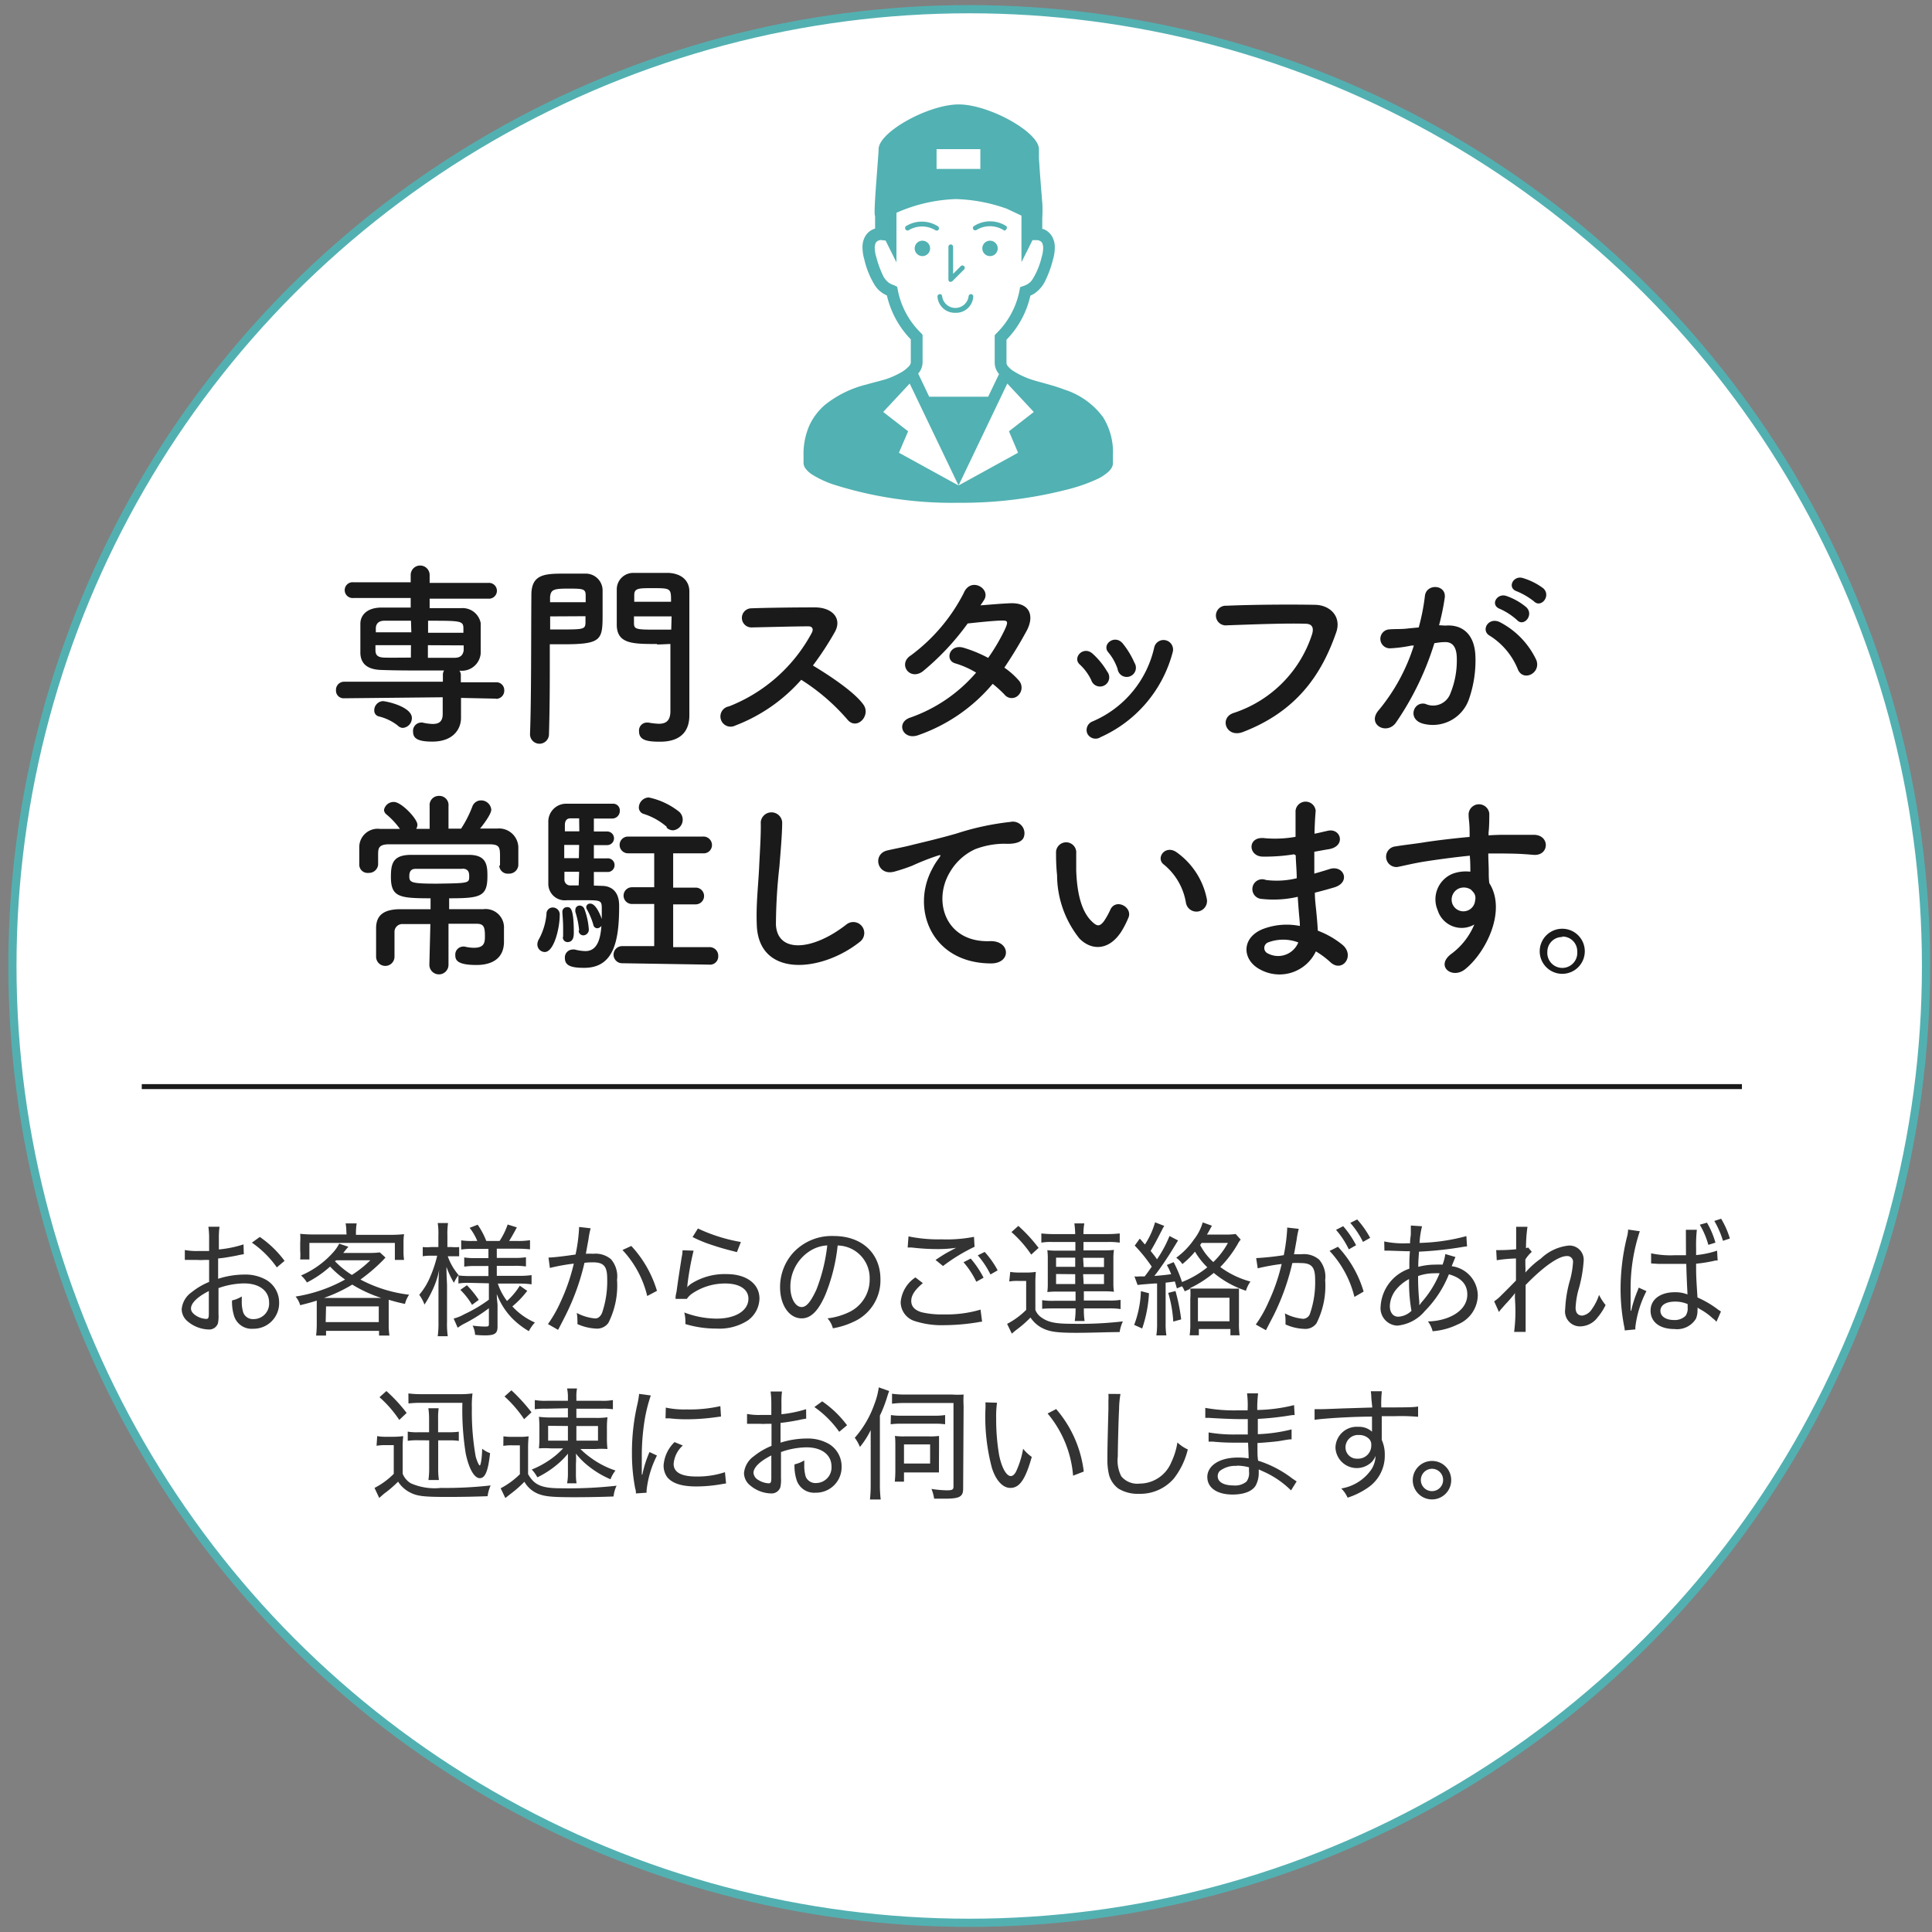 <svg id="レイヤー_1" data-name="レイヤー 1" xmlns="http://www.w3.org/2000/svg" viewBox="0 0 210 210"><rect x="0" y="0" width="210" height="210" fill="#808080" stroke="none"/><defs><style>.cls-1{fill:#fff;stroke:#53b0b1;stroke-width:0.89px;}.cls-2{fill:#1a1a1a;}.cls-3{fill:#333;}.cls-4,.cls-6{fill:none;}.cls-4{stroke:#1a1a1a;stroke-width:0.54px;}.cls-5{fill:#52b1b2;}</style></defs><title>showroom_staff_message</title><circle class="cls-1" cx="105.35" cy="105" r="104"/><path class="cls-2" d="M53.91,75.94l-3.8-.08v.53l0,1.65v0c0,1.11-.75,2.57-3.13,2.57-1.67,0-2.08-.41-2.08-1.07a.9.9,0,0,1,.84-1,.62.62,0,0,1,.19,0,5.08,5.08,0,0,0,1.12.15c.62,0,1.07-.23,1.07-1.07v0l0-1.83-10.74.11h0a.83.83,0,0,1-.86-.88.88.88,0,0,1,.88-.92l10.74,0,0-.73a.85.85,0,0,1,.13-.49c-.67,0-1.35,0-2,0-1.63,0-3.28,0-4.87-.06s-2.18-.77-2.23-1.8c0-.62,0-1.16,0-1.68s0-1,0-1.54c0-.84.6-1.71,2.19-1.76.77,0,2,0,3.28,0V65l-6.22,0a.86.86,0,1,1,0-1.71l6.22,0V62.5a1,1,0,0,1,2.06,0v.86l6.36,0a.86.86,0,1,1,0,1.71l-6.36,0V66.1c1.28,0,2.55,0,3.47,0a2,2,0,0,1,2.08,1.63c0,.47,0,1,0,1.46s0,1.24,0,1.84A2.06,2.06,0,0,1,50,72.9h-.06a.81.81,0,0,1,.15.53l0,.73,3.82,0a.85.85,0,0,1,.9.88.88.88,0,0,1-.88.92ZM43.23,78.86a5.39,5.39,0,0,0-2.1-1,.65.65,0,0,1-.45-.65,1,1,0,0,1,.92-1c.39,0,3.17.6,3.17,1.84a1.07,1.07,0,0,1-1,1.07A.82.82,0,0,1,43.23,78.86Zm1.44-11.39c-1.14,0-2.19,0-2.88,0s-.92.38-.94.79c0,.15,0,.32,0,.47h3.86Zm0,2.66H40.81c0,.17,0,.37,0,.54,0,.62.34.79,1,.81s1.77,0,2.85,0Zm5.7-1.35c0-.15,0-.32,0-.47,0-.84-.3-.84-3.84-.84v1.31Zm-3.86,1.35V71.5c1.07,0,2.08,0,2.89,0,.56,0,.91-.21,1-.81,0-.17,0-.37,0-.54Z"/><path class="cls-2" d="M61.49,62.35c.86,0,1.74,0,2.15,0a1.83,1.83,0,0,1,1.86,1.78c0,.77,0,1.65,0,2.47,0,2.93,0,3.43-4.26,3.43-.56,0-1.1,0-1.48,0v1.91c0,2.21,0,4.85-.09,7.87a1,1,0,0,1-2.06,0v0c.15-3.92.11-10.36.15-15.24C57.8,62.35,59.33,62.35,61.49,62.35Zm2.17,3.11c0-.28,0-.52,0-.75,0-.71-.3-.73-1.87-.73s-1.91.08-2,.9c0,.17,0,.36,0,.58ZM59.8,67v1.42c.3,0,.94,0,1.58,0,2.08,0,2.23-.07,2.26-.73,0-.21,0-.45,0-.71Zm11.62,3c-2.6,0-4.31,0-4.38-2,0-.45,0-1,0-1.48,0-.82,0-1.7,0-2.47a1.79,1.79,0,0,1,1.82-1.78c.41,0,1.33,0,2.21,0,.64,0,1.24,0,1.6,0,1.59.09,2.26,1,2.26,2V66c0,3.3,0,6.38,0,9.11,0,1,0,1.91,0,2.66,0,1.52-.75,2.85-3.19,2.85-1.51,0-2.28-.2-2.28-1.14a.86.86,0,0,1,.84-.94l.17,0a8.3,8.3,0,0,0,1.14.13c.7,0,1.24-.26,1.26-1.31,0-.86,0-1.71,0-2.57,0-1.29,0-2.6,0-3.93V70C72.6,70,72,70.05,71.42,70.05Zm1.52-4.59c0-1.46,0-1.48-2-1.48-1.52,0-2,0-2,.75,0,.21,0,.47,0,.73ZM73,67H68.91c0,.26,0,.5,0,.71,0,.69.22.73,2.36.73.71,0,1.39,0,1.69,0Z"/><path class="cls-2" d="M79.93,78.86a1.11,1.11,0,1,1-.69-2.08,17.42,17.42,0,0,0,9-8c.19-.36.1-.7-.37-.7-1.35,0-4.31.08-6.19.12a1,1,0,0,1,0-2.08c1.56-.06,4.71-.1,6.88-.1,1.93,0,3,1.22,2.18,2.68a33.46,33.46,0,0,1-2.38,3.64c1.78,1.07,4.51,2.87,5.49,4.25.86,1.2-.75,2.87-1.76,1.6a22.36,22.36,0,0,0-5-4.3A18.18,18.18,0,0,1,79.93,78.86Z"/><path class="cls-2" d="M99.86,79.89c-1.71.66-2.55-1.35-.92-1.89a16.69,16.69,0,0,0,7.16-4.89,9.82,9.82,0,0,0-2.25-1c-1.2-.32-.64-2.14.86-1.71a14.31,14.31,0,0,1,2.7,1.11,21.15,21.15,0,0,0,1.8-3.06c.41-.88.32-1-.24-1-.86,0-3.06.24-3.79.32A27.62,27.62,0,0,1,100.27,73c-1.44,1-2.7-.87-1.25-1.77a19.46,19.46,0,0,0,5.73-6.76c.75-1.82,3-.49,2.21.75-.11.17-.24.37-.39.58,1.05-.08,2.23-.19,3.26-.23,2.21-.07,2.59,1.47,1.76,3s-1.59,2.76-2.42,4a8.3,8.3,0,0,1,1.54,1.36,1.16,1.16,0,0,1,0,1.62,1,1,0,0,1-1.53-.06,13.06,13.06,0,0,0-1.28-1.16A18.46,18.46,0,0,1,99.86,79.89Z"/><path class="cls-2" d="M118.61,73.91a5.71,5.71,0,0,0-1.22-1.66c-.88-.75.36-2.1,1.37-1.2A8.21,8.21,0,0,1,120.35,73,1,1,0,1,1,118.61,73.91Zm-.43,5.81a1,1,0,0,1,.54-1.29,11.45,11.45,0,0,0,6.75-8.1,1,1,0,1,1,2,.55,14,14,0,0,1-7.83,9.24A1,1,0,0,1,118.18,79.72Zm3.3-7a5.62,5.62,0,0,0-1-1.8c-.77-.86.66-2,1.54-1a9.24,9.24,0,0,1,1.29,2.12A1,1,0,1,1,121.48,72.73Z"/><path class="cls-2" d="M134.11,77.49a13.3,13.3,0,0,0,8.51-8.56c.17-.58.11-1.11-.69-1.13-2.1-.07-5.49.06-8.57.17a1.07,1.07,0,1,1-.05-2.13c2.83-.12,6.84-.15,9.57-.1,1.73,0,3,1.33,2.33,3.08-1.5,4.29-4.11,8.45-10.12,10.75C133.27,80.25,132.48,78,134.11,77.49Z"/><path class="cls-2" d="M157.11,68c1.8-.15,3.17.9,3.26,3.3a12.77,12.77,0,0,1-.73,4.78,4.16,4.16,0,0,1-5,2.57c-1.69-.49-1-2.46.3-2.14a2,2,0,0,0,2.72-1.16,9.44,9.44,0,0,0,.69-3.71c0-1.31-.45-1.93-1.44-1.84-.32,0-.64.06-1,.11a31.63,31.63,0,0,1-4.16,8.61c-1,1.46-3.26.22-1.87-1.35a20.72,20.72,0,0,0,3.8-7l-.26,0a14.7,14.7,0,0,1-2.32.3,1,1,0,1,1-.06-2.06c.67-.06,1.33,0,2.1-.11l1.07-.1a22.89,22.89,0,0,0,.67-3.41c.15-1.4,2.34-1.27,2.16.17a26.27,26.27,0,0,1-.62,3ZM165,72.79a7.73,7.73,0,0,0-3.07-3.69c-1.05-.58-.1-2.18,1.22-1.41A8.9,8.9,0,0,1,167,71.76C167.51,73.18,165.58,74.12,165,72.79Zm-1.95-6.6c-1.12-.41-.35-1.74.66-1.42A6.84,6.84,0,0,1,165.9,66c.88.84-.28,2.19-1,1.4A7.11,7.11,0,0,0,163.05,66.19Zm1.84-1.91c-1.11-.36-.43-1.74.6-1.46a7.08,7.08,0,0,1,2.25,1.12c.9.81-.23,2.2-1,1.43A7.71,7.71,0,0,0,164.89,64.28Z"/><path class="cls-2" d="M54.35,94.08v-1c0-1-.07-1.29-1.12-1.31-1.71,0-4,0-6.13,0-1.78,0-3.49,0-4.8,0-1.16,0-1.18.47-1.2,1V94a1,1,0,0,1-1.05.88.9.9,0,0,1-1-.9c0-.28,0-.62,0-.94s0-.66,0-.94a2,2,0,0,1,2.27-2l2.15,0A8.15,8.15,0,0,0,42,88.52a.67.67,0,0,1-.26-.49,1.07,1.07,0,0,1,1.08-.86c.81,0,2.55,1.83,2.55,2.47a.86.86,0,0,1-.13.45h1.46V87.62a1,1,0,0,1,1-1.11,1,1,0,0,1,1.05,1.11v2.45l1.37,0a12.34,12.34,0,0,0,1.22-2.4,1,1,0,0,1,.92-.67,1.11,1.11,0,0,1,1.14,1c0,.56-1.09,1.91-1.22,2.06.64,0,1.26,0,1.86,0a2.1,2.1,0,0,1,2.3,2c0,.28,0,.65,0,1s0,.71,0,1a1,1,0,0,1-1.07.9.91.91,0,0,1-1-.88Zm-7.57,6.36c-1,0-2.06,0-3,0a.85.85,0,0,0-.9.81c0,.32,0,.69,0,1.09s0,1.12,0,1.65v0a1,1,0,0,1-1,1,1,1,0,0,1-1-1c0-.42,0-1,0-1.5s0-1.13,0-1.6c0-1.46.9-2,2.4-2.06,1.1,0,2.3,0,3.52,0V97.64c-3.39,0-4.31-.13-4.31-2.32,0-1.41.19-2.38,2.14-2.4,1.16,0,2.43,0,3.67,0,.9,0,1.8,0,2.68,0,1.95,0,2,1.2,2,2.31,0,2.23-.75,2.41-4.16,2.41v1.18c1.26,0,2.53,0,3.73,0a2,2,0,0,1,2.23,2.1c0,.47,0,.92,0,1.44,0,1.75-1.2,2.53-3,2.53-2.08,0-2.29-.54-2.29-1.05a.87.87,0,0,1,.81-.95.75.75,0,0,1,.21,0,4.3,4.3,0,0,0,1,.13c1.14,0,1.2-.58,1.2-1.26,0-.95-.1-1.35-.88-1.35-.94,0-2,0-3.08,0l0,4.46a1,1,0,0,1-2.08,0Zm3.47-6c-.79,0-1.63,0-2.51,0s-1.71,0-2.57,0c-.3,0-.68.09-.68.79s.19.82,3,.82C51,96,51,96,51,95.23,51,94.87,50.94,94.42,50.25,94.42Z"/><path class="cls-2" d="M58.41,102.63a1.18,1.18,0,0,1,.2-.6,7.07,7.07,0,0,0,.79-2.66.68.68,0,0,1,.67-.73.76.76,0,0,1,.77.84c0,1.39-.62,4-1.63,4A.82.82,0,0,1,58.41,102.63Zm7-6.34c.37,0,1.89.06,1.89,2.16,0,3.71-.52,6.75-3.8,6.75-1.41,0-2.1-.23-2.1-1.07a.86.86,0,0,1,.84-.92,1.1,1.1,0,0,1,.24,0,5,5,0,0,0,1.15.17c1.38,0,1.65-1.52,1.74-2.74a.63.63,0,0,1-.45.26.45.45,0,0,1-.43-.39,7.63,7.63,0,0,0-.71-1.69.6.6,0,0,1-.06-.24.41.41,0,0,1,.45-.36c.62,0,1.13,1.35,1.24,1.67,0-.45,0-.86,0-1.14,0-.83-.1-.9-1.6-.9l-2.21,0a1.79,1.79,0,0,1-2-1.82c0-.84,0-2.14,0-3.43s0-2.53,0-3.24a1.94,1.94,0,0,1,2-2c.6,0,1.86,0,3,0,.84,0,1.63,0,2.06,0a.72.72,0,0,1,.71.77.82.82,0,0,1-.82.84h-2v1.41H66a.74.74,0,1,1,0,1.48H64.55v1.44H66a.73.73,0,0,1,.8.73.74.74,0,0,1-.8.75H64.55v1.48Zm-4.2,5.55v-.09c0-.28,0-.58,0-.88,0-.68-.06-1.35-.08-1.63v-.08a.5.5,0,0,1,.51-.56c.32,0,.73,0,.73,2.75,0,.32,0,1.05-.69,1.05A.51.51,0,0,1,61.18,101.84Zm1.74-10H61.33v1.44h1.59Zm0-2.89H62c-.32,0-.58.17-.6.68,0,.2,0,.45,0,.73h1.57Zm0,5.81H61.35c0,.3,0,.6,0,.83a.62.62,0,0,0,.67.65h.88Zm0,6.36a9.48,9.48,0,0,0-.41-2,1,1,0,0,1,0-.22.46.46,0,0,1,.47-.47.56.56,0,0,1,.51.37A7.8,7.8,0,0,1,64,101a.62.62,0,0,1-.6.67A.51.51,0,0,1,62.9,101.17Zm4.67,3.58a.93.93,0,1,1,0-1.86l3.49,0V98.26l-2.42,0a.91.91,0,1,1,0-1.82l2.42,0V92.75l-2.85,0a.91.91,0,1,1,0-1.82h8.13a.93.93,0,0,1,1,.92.9.9,0,0,1-1,.9l-3.22,0v3.73l2.45,0a.91.91,0,1,1,0,1.82l-2.45,0v4.65l3.9,0a.94.94,0,0,1,1,1,.89.89,0,0,1-1,.9Zm4.87-14.81A7,7,0,0,0,70,88.48a.73.73,0,0,1-.56-.73,1.12,1.12,0,0,1,1.07-1.07,7.91,7.91,0,0,1,3.33,1.57,1.16,1.16,0,0,1-.67,2A1,1,0,0,1,72.44,89.94Z"/><path class="cls-2" d="M82.26,100.53c-.09-2.25.15-4.07.26-6.35.06-1.39.21-3.49.17-4.82a1.17,1.17,0,0,1,2.33,0c0,1.35-.19,3.39-.3,4.82a58.36,58.36,0,0,0-.38,6.3c.13,3.13,3.94,2.92,7.67,0a1.19,1.19,0,1,1,1.48,1.87C89.31,105.7,82.45,106.32,82.26,100.53Z"/><path class="cls-2" d="M101.33,94.44a7.38,7.38,0,0,1,.69-1.11c.34-.45.23-.43-.17-.3a26.66,26.66,0,0,0-2.7,1.07,19.77,19.77,0,0,1-1.93.64c-1.89.52-2.45-1.95-.73-2.31.45-.11,1.69-.35,2.38-.52,1-.26,2.91-.68,5.1-1.31a29,29,0,0,1,5.85-1.26A1.26,1.26,0,0,1,111.28,91c-.13.36-.6.79-2.1.71a9,9,0,0,0-3.2.6,6.13,6.13,0,0,0-2.74,2.51c-1.89,3.15-.45,7.65,4.35,7.48,2.25-.09,2.38,2.44.11,2.42C101.22,104.69,99,98.75,101.33,94.44Z"/><path class="cls-2" d="M117.32,102a11.09,11.09,0,0,1-2.42-6.86,20.91,20.91,0,0,1-.11-2.38,1.1,1.1,0,1,1,2.19,0c0,.83,0,.87,0,1.86.08,2.25.49,4.37,1.69,5.53.56.54.84.6,1.31,0a8.19,8.19,0,0,0,.71-1.27c.57-1.24,2.35-.34,2,.78a10.07,10.07,0,0,1-.84,1.65C120.43,103.45,118.52,103.25,117.32,102Zm11.6-3.78A6.78,6.78,0,0,0,126.54,94c-1-.7.13-2.29,1.41-1.32a8.16,8.16,0,0,1,3.22,5A1.15,1.15,0,1,1,128.92,98.19Z"/><path class="cls-2" d="M140.65,92.86a19.66,19.66,0,0,1-3.37.25c-1.65,0-1.74-2.27.22-2a12.81,12.81,0,0,0,3.32-.15c0-1.14,0-2.15,0-2.83a1.1,1.1,0,0,1,2.19,0c-.07.78-.11,1.63-.13,2.49.45-.08.94-.21,1.45-.32,1.42-.32,2,1.67.13,2-.58.09-1.11.2-1.6.28,0,.79,0,1.59,0,2.38.51-.15,1.05-.3,1.63-.49,1.58-.52,2.4,1.46.49,2-.75.22-1.44.41-2.06.56,0,.73.09,1.39.15,2s.13,1.35.17,2.13a9.64,9.64,0,0,1,2.66,1.52c1.44,1.18,0,3.13-1.31,1.89a9.44,9.44,0,0,0-1.56-1.16,4.37,4.37,0,0,1-6,2c-2-1-2.17-3.41.17-4.4a7.26,7.26,0,0,1,4.09-.36c0-.45-.06-.9-.1-1.39s-.09-1.12-.13-1.78a11.72,11.72,0,0,1-3.91.23,1.07,1.07,0,1,1,.45-2.06,9.15,9.15,0,0,0,3.35-.19c0-.81-.09-1.65-.11-2.49Zm-2.77,9.56a.65.65,0,0,0-.06,1.22,2.37,2.37,0,0,0,3.3-1.2A4.63,4.63,0,0,0,137.88,102.42Z"/><path class="cls-2" d="M156.27,98.94a3,3,0,0,1,1.71-4,4.22,4.22,0,0,1,1.84-.19c0-.47,0-1.11-.06-1.74-1.8.18-3.58.43-4.69.6-1.55.24-2.56.52-3.2.63A1.09,1.09,0,1,1,151.7,92c.86-.15,2.25-.3,3.15-.45,1.07-.17,3-.41,4.89-.58v-.38c0-1.33-.11-1.42-.11-2.11a1.13,1.13,0,0,1,2.25-.06c0,.49,0,1.48-.08,2.06,0,.11,0,.21,0,.32q.93-.06,1.65-.06c1,0,1.8,0,3.25,0,1.81,0,1.72,2.31,0,2.18-1.52-.13-2-.13-3.36-.15-.49,0-1,0-1.57,0,0,.68.05,1.35.05,2,0,.3,0,.75.06,1.22,1.91,3-.36,7.55-2.64,9.37-1.43,1.13-3.3-.39-1.43-1.72a7.57,7.57,0,0,0,2.44-3.15A2.73,2.73,0,0,1,156.27,98.94Zm3.6-2.25a1.4,1.4,0,0,0-1.37-.08,1.32,1.32,0,0,0-.63,1.63,1.28,1.28,0,0,0,2.47-.37,1,1,0,0,0-.13-.81A3,3,0,0,0,159.87,96.69Z"/><path class="cls-2" d="M169.81,105.85a2.45,2.45,0,1,1,2.45-2.45A2.45,2.45,0,0,1,169.81,105.85Zm0-4a1.6,1.6,0,0,0-1.62,1.6,1.63,1.63,0,1,0,3.25,0A1.6,1.6,0,0,0,169.81,101.8Z"/><path class="cls-3" d="M26.5,136.33a7.42,7.42,0,0,0-.79.15c-.85.16-1.37.25-2,.31V139a9.33,9.33,0,0,1,2.85-.46,4.58,4.58,0,0,1,2.4.59,2.84,2.84,0,0,1,1.38,2.45,2.78,2.78,0,0,1-2.83,2.85,2,2,0,0,1-2.1-1.51,5.16,5.16,0,0,1-.19-1.57,3.37,3.37,0,0,0,1.06-.43c0,.26,0,.37,0,.53a3.83,3.83,0,0,0,.17,1.24,1.12,1.12,0,0,0,1.12.69,1.68,1.68,0,0,0,1.68-1.8c0-1.27-1.06-2.08-2.72-2.08a8.57,8.57,0,0,0-2.78.51v2.83a3.85,3.85,0,0,1-.06,1,1,1,0,0,1-1,.67,3.7,3.7,0,0,1-2.29-.88,1.73,1.73,0,0,1-.65-1.34,2.52,2.52,0,0,1,1.08-1.83,7.61,7.61,0,0,1,1.9-1.12v-2.39l-.53,0a5.56,5.56,0,0,1-.75,0h-.79a2.24,2.24,0,0,0-.31,0,1.43,1.43,0,0,0-.26,0v-1.08a6.86,6.86,0,0,0,1.45.11c.31,0,.31,0,1.19,0V134.7a8.71,8.71,0,0,0-.08-1.36h1.21a8.75,8.75,0,0,0-.07,1.3v1.17a12.51,12.51,0,0,0,2.68-.55Zm-3.8,4c-1.24.63-1.94,1.31-1.94,1.9,0,.29.18.53.54.77a2.27,2.27,0,0,0,1.11.36c.24,0,.29-.11.29-.64Zm7.39-2.57a10.83,10.83,0,0,0-2.71-2.69l.86-.62a11.32,11.32,0,0,1,2.69,2.6Z"/><path class="cls-3" d="M34.43,142.11c0-.3,0-.54,0-.74-.63.2-.93.28-1.8.5a2.64,2.64,0,0,0-.5-.94,16.27,16.27,0,0,0,5.38-1.85,10.17,10.17,0,0,1-1.63-1.41,11.45,11.45,0,0,1-2.52,1.73,3,3,0,0,0-.64-.76,9.87,9.87,0,0,0,3.5-2.52,4.57,4.57,0,0,0,.65-.94l1,.34-.2.22-.36.45h2.78a9,9,0,0,0,1.2-.06l.61.56-.27.29a18.86,18.86,0,0,1-2.45,2.1,15,15,0,0,0,5.29,1.65,3,3,0,0,0-.45,1c-.8-.17-1.07-.25-1.77-.45,0,.24,0,.45,0,.79V144a7.76,7.76,0,0,0,.08,1.17H41.2v-.51H35.44v.51H34.36a11.37,11.37,0,0,0,.07-1.19Zm3.22-8.19a6.28,6.28,0,0,0-.08-.94h1.2a6.35,6.35,0,0,0-.08.94v.3H42.4a13.4,13.4,0,0,0,1.52-.07,6.08,6.08,0,0,0-.06.94V136a6.22,6.22,0,0,0,.06.95h-1V135.1H33.63v1.8h-1a7.06,7.06,0,0,0,0-1v-.85a6.93,6.93,0,0,0,0-.94,12.69,12.69,0,0,0,1.45.07h3.59ZM41,141.08h.44a14.69,14.69,0,0,1-3.15-1.45,16.53,16.53,0,0,1-3.08,1.45H41Zm-5.6,2.63h5.77V142H35.44Zm1-6.63a9.49,9.49,0,0,0,1.85,1.5,12.11,12.11,0,0,0,2-1.59H36.57Z"/><path class="cls-3" d="M51,139.44a6.41,6.41,0,0,0-1.17.07v-.91a4.66,4.66,0,0,0-.49.83,8.85,8.85,0,0,1-.81-1.73c0,1.1.06,1.67.06,2.09v3.87a9.42,9.42,0,0,0,.08,1.58H47.58a11,11,0,0,0,.08-1.58v-3.5c0-.42,0-1.38.08-2.15a9.17,9.17,0,0,1-.8,2.36,10.62,10.62,0,0,1-.8,1.43,4.39,4.39,0,0,0-.57-1.06,7.44,7.44,0,0,0,1.21-2,13.35,13.35,0,0,0,.74-2.25h-.66a5.25,5.25,0,0,0-.91.06v-1a5.23,5.23,0,0,0,.91,0h.79v-1.23a7.39,7.39,0,0,0-.07-1.38H48.7a8.2,8.2,0,0,0-.07,1.38v1.23h.47a4.66,4.66,0,0,0,.81,0v1c-.25,0-.49,0-.83,0h-.41a6.29,6.29,0,0,0,1.22,2.09,9.28,9.28,0,0,0,1.2.06h2v-1.09H51.66a7.23,7.23,0,0,0-1.2.07v-1a7,7,0,0,0,1.16.07h1.47v-1H51.32a6.4,6.4,0,0,0-1.19.07v-1a7.63,7.63,0,0,0,1.2.07h.55a6,6,0,0,0-.83-1.43l.87-.34a8.39,8.39,0,0,1,.94,1.77H54.3a7.79,7.79,0,0,0,.88-1.79l1,.31c-.31.59-.62,1.13-.84,1.48h1a7.71,7.71,0,0,0,1.27-.09v1a10.66,10.66,0,0,0-1.26-.07H54v1h1.91a8.41,8.41,0,0,0,1.26-.07v1a7.87,7.87,0,0,0-1.24-.07H54v1.09h2.49a9.57,9.57,0,0,0,1.29-.08v1a9.63,9.63,0,0,0-1.28-.08H54.11a6.56,6.56,0,0,0,1,1.89,7.63,7.63,0,0,0,1.39-1.66l.81.56A10.15,10.15,0,0,1,55.69,142a7.3,7.3,0,0,0,2.45,1.75,4.64,4.64,0,0,0-.66.94,8.74,8.74,0,0,1-1.87-1.46A7.77,7.77,0,0,1,54,140.66c0,.56.08,1,.08,1.19v2.36c0,.74-.31.94-1.38.94a10.12,10.12,0,0,1-1.06-.06,2.44,2.44,0,0,0-.27-1,11.18,11.18,0,0,0,1.27.1c.42,0,.5,0,.5-.29V142.2a17.94,17.94,0,0,1-2.8,1.74,5.94,5.94,0,0,0-.59.38l-.44-1a4.55,4.55,0,0,0,1.16-.47,15.49,15.49,0,0,0,2.67-1.58v-1.78Zm-.25.26a10.43,10.43,0,0,1,1.29,1.59l-.73.54a8,8,0,0,0-1.27-1.63Z"/><path class="cls-3" d="M59.62,136.69c.48,0,1.82-.16,2.94-.33a18.17,18.17,0,0,0,.38-2.81v-.18l1.26.14a9.06,9.06,0,0,0-.24,1.24c-.07.36-.22,1.21-.28,1.53a7.7,7.7,0,0,1,.81,0,2.58,2.58,0,0,1,1.93.6,2.87,2.87,0,0,1,.65,2.23,9,9,0,0,1-.94,4.68,1.51,1.51,0,0,1-1.37.62,5.54,5.54,0,0,1-2-.49,2.76,2.76,0,0,0,0-.46,4.35,4.35,0,0,0-.07-.75,5.28,5.28,0,0,0,2,.6q.48,0,.75-.6A10.62,10.62,0,0,0,66,139c0-1.36-.37-1.79-1.56-1.79a8,8,0,0,0-.91.05,25.32,25.32,0,0,1-2,5.6c-.19.38-.47.94-.87,1.69l-1.1-.63a13.78,13.78,0,0,0,1.39-2.45,20.86,20.86,0,0,0,1.42-4.12,21.12,21.12,0,0,0-2.6.47Zm9-1.26a12.4,12.4,0,0,1,2.79,4.88l-1.06.56a11.06,11.06,0,0,0-2.69-5Z"/><path class="cls-3" d="M75.39,135.94a31.23,31.23,0,0,0-.67,3.72c0,.16,0,.18-.07.3v0a3,3,0,0,1,.47-.42A6.8,6.8,0,0,1,79,138.49c2.13,0,3.55,1.06,3.55,2.65a3,3,0,0,1-1.27,2.39,5.69,5.69,0,0,1-3.38.88,11.56,11.56,0,0,1-3.4-.49v-.33a4.2,4.2,0,0,0-.12-.93,10.07,10.07,0,0,0,3.5.67c2.07,0,3.47-.87,3.47-2.17,0-1-.94-1.65-2.51-1.65a6.36,6.36,0,0,0-3.63,1.11,2.26,2.26,0,0,0-.55.56l-1.23,0c0-.24,0-.33.11-.79.13-1,.32-2.24.56-3.75a3.86,3.86,0,0,0,.09-.74Zm.47-2.41A18.05,18.05,0,0,0,80.53,135l-.43,1.1c-1.35-.34-1.89-.5-2.7-.77a14.26,14.26,0,0,1-2.12-.87Z"/><path class="cls-3" d="M92.42,142.56A3.92,3.92,0,0,0,94.53,139a3.54,3.54,0,0,0-3.48-3.62,19.54,19.54,0,0,1-1.34,5.36c-.76,1.75-1.57,2.56-2.57,2.56-1.36,0-2.35-1.44-2.35-3.39a5.57,5.57,0,0,1,1.44-3.76,5.7,5.7,0,0,1,4.4-1.8c3.05,0,5.07,1.87,5.07,4.7a4.92,4.92,0,0,1-2.94,4.63,8.52,8.52,0,0,1-2.23.7,2.6,2.6,0,0,0-.58-1.08A7.35,7.35,0,0,0,92.42,142.56ZM88,136a4.59,4.59,0,0,0-2.09,3.89c0,1.22.54,2.18,1.23,2.18.53,0,1-.61,1.59-1.87a18.77,18.77,0,0,0,1.19-4.83A3.91,3.91,0,0,0,88,136Z"/><path class="cls-3" d="M106.75,143.66a3.59,3.59,0,0,0-.49.07,23.15,23.15,0,0,1-3.6.31,9.51,9.51,0,0,1-3.18-.43,2.17,2.17,0,0,1-1.58-2.08,3.61,3.61,0,0,1,1.6-2.68l.81.62c-.85.71-1.26,1.31-1.26,1.93s.38,1,1.1,1.23a9.44,9.44,0,0,0,2.43.24,13,13,0,0,0,4-.52Zm-8-9.27a16,16,0,0,0,3.59.32,15.56,15.56,0,0,0,3.53-.27l.06,1.08a19.49,19.49,0,0,0-3.43,2.09l-.81-.66c.87-.58,1.11-.72,1.64-1l.35-.19.26-.13a13.93,13.93,0,0,1-2,.14,23.52,23.52,0,0,1-2.83-.17l-.45,0Zm6.76,2.41a10.53,10.53,0,0,1,1.4,2.08l-.79.44a9.26,9.26,0,0,0-1.39-2.12Zm1.52-.72a9.79,9.79,0,0,1,1.41,2l-.78.45a9.89,9.89,0,0,0-1.38-2.08Z"/><path class="cls-3" d="M109.81,138.25a5.76,5.76,0,0,0,1,.07h.78a6.45,6.45,0,0,0,1-.07,13.78,13.78,0,0,0-.05,1.43v2.7a1.75,1.75,0,0,0,.64.81c.75.54,1.53.7,3.38.7a41,41,0,0,0,5.49-.26,4.24,4.24,0,0,0-.35,1.16c-1.22,0-3,.08-4.7.08-2.21,0-3-.12-3.85-.59a3.46,3.46,0,0,1-1.14-1.07,12,12,0,0,1-1.51,1.32c-.23.18-.32.26-.52.43l-.51-1.06a8.51,8.51,0,0,0,2.07-1.52v-3.15h-.84a5.42,5.42,0,0,0-1,.06Zm.88-5a16.79,16.79,0,0,1,2.2,2.39l-.8.73a12.72,12.72,0,0,0-2.15-2.45ZM114.4,135a5.73,5.73,0,0,0-1.21.07v-1a11.71,11.71,0,0,0,1.43.07h2.25a10.5,10.5,0,0,0-.09-1.16h1.08a5.94,5.94,0,0,0-.09,1.16h2.5a12.55,12.55,0,0,0,1.44-.07v1a7.8,7.8,0,0,0-1.36-.07h-2.58v.91H120a8.91,8.91,0,0,0,1.08-.05,6.41,6.41,0,0,0-.06.93v2.72a5.89,5.89,0,0,0,.06.9,8.61,8.61,0,0,0-1.08-.05h-2.19v1h2.64a7.4,7.4,0,0,0,1.35-.07v1a7.67,7.67,0,0,0-1.35-.07h-2.64v.16a7.85,7.85,0,0,0,.08,1.21h-1.07a8,8,0,0,0,.09-1.19v-.18h-2.29c-.54,0-1,0-1.34.05v-.95a7,7,0,0,0,1.34.07h2.29v-1h-2a9.36,9.36,0,0,0-1.07.05,6.43,6.43,0,0,0,.05-.9v-2.76a6.55,6.55,0,0,0-.05-.89,8.11,8.11,0,0,0,1.05.05h2V135Zm.39,1.7v1h2.08v-1Zm0,1.78v1.09h2.08V138.5Zm3-.76H120v-1h-2.27Zm0,1.85H120V138.5h-2.27Z"/><path class="cls-3" d="M124.89,140.57a14.13,14.13,0,0,1-.74,3.83l-.87-.39a11.39,11.39,0,0,0,.73-3.67Zm-1.58-1.83a2,2,0,0,0,.51,0h.6c.16-.2.42-.55.77-1.06a16.6,16.6,0,0,0-1.85-2.29l.55-.76c.28.31.37.43.56.64a8.72,8.72,0,0,0,1.1-2.41l1,.39a4.15,4.15,0,0,0-.28.51c-.52,1-.75,1.46-1.2,2.21.42.53.48.6.69.91a13.12,13.12,0,0,0,1.36-2.53l.93.48-.73,1.19c-.42.68-1.3,2-1.85,2.67.77-.06,1.16-.1,1.83-.19a6.55,6.55,0,0,0-.47-1l.74-.31a14.21,14.21,0,0,1,.91,2.16,10.34,10.34,0,0,0,2.75-1.6,8.06,8.06,0,0,1-1.34-1.7,9.62,9.62,0,0,1-1.37,1.35,2.72,2.72,0,0,0-.67-.69,8.18,8.18,0,0,0,1.94-2,5.4,5.4,0,0,0,.94-1.84l1,.36-.22.4a5.58,5.58,0,0,1-.32.56h1.89a7,7,0,0,0,1.23-.06l.55.61a2.34,2.34,0,0,0-.32.47,12.24,12.24,0,0,1-1.9,2.51,9.7,9.7,0,0,0,3.28,1.58,3.28,3.28,0,0,0-.49,1,10.69,10.69,0,0,1-3.5-1.94,12.42,12.42,0,0,1-2.67,1.7c.26,0,.5,0,1.05,0h3.29a9.55,9.55,0,0,0,1.07,0c0,.3,0,.53,0,1.1v2.61a9,9,0,0,0,.07,1.37h-1v-.68h-3.43v.68h-1a8.55,8.55,0,0,0,.07-1.35v-2.61a7.69,7.69,0,0,0,0-1.09l-.61.27a2.45,2.45,0,0,0-.29-.55l-.56.23c-.1-.36-.14-.5-.22-.75-.44.06-.55.08-1,.13v4.38a8.26,8.26,0,0,0,.08,1.35h-1.09a8.31,8.31,0,0,0,.08-1.36v-4.28l-.29,0c-1.32.1-1.38.11-1.83.16Zm4.46,1.59a20.48,20.48,0,0,1,.62,3.08l-.86.24a13.63,13.63,0,0,0-.55-3.12Zm2.44,3.29h3.43v-2.56h-3.43Zm.4-8.52-.16.23a6.67,6.67,0,0,0,1.43,1.85,8.42,8.42,0,0,0,1.59-2.08Z"/><path class="cls-3" d="M136.54,136.75a28.86,28.86,0,0,0,3-.32,19.31,19.31,0,0,0,.37-2.82v-.18l1.26.14a9.71,9.71,0,0,0-.24,1.25c-.07.35-.21,1.2-.28,1.51.32,0,.52,0,.82,0a2.53,2.53,0,0,1,1.92.59,2.86,2.86,0,0,1,.65,2.22,9,9,0,0,1-.94,4.69,1.49,1.49,0,0,1-1.37.61,5.3,5.3,0,0,1-2-.48c0-.23,0-.31,0-.47a4.23,4.23,0,0,0-.07-.73,5.23,5.23,0,0,0,2,.59.82.82,0,0,0,.74-.59,10.42,10.42,0,0,0,.55-3.67c0-1.37-.38-1.8-1.57-1.8a8.1,8.1,0,0,0-.91,0,25.5,25.5,0,0,1-2,5.62l-.87,1.68-1.1-.62a13.32,13.32,0,0,0,1.39-2.46,20.64,20.64,0,0,0,1.42-4.12,23.33,23.33,0,0,0-2.6.47Zm8.89-1.23a12.06,12.06,0,0,1,2.79,4.87l-1,.58a11.2,11.2,0,0,0-2.7-5Zm.57-2.24a10.46,10.46,0,0,1,1.4,2.07l-.79.45a9.26,9.26,0,0,0-1.39-2.12Zm1.52-.73a10.14,10.14,0,0,1,1.41,2l-.78.44a9.45,9.45,0,0,0-1.38-2.07Z"/><path class="cls-3" d="M150.46,134.94a10.09,10.09,0,0,0,2.49.2h.32c0-.29,0-.29.08-.95,0-.16,0-.64,0-.76a1.34,1.34,0,0,0,0-.22l1.22.08a9.15,9.15,0,0,0-.27,1.81,21.4,21.4,0,0,0,5.09-.74l.07,1.12a3.29,3.29,0,0,0-.48.06,39.86,39.86,0,0,1-4.74.51c-.07,1-.08,1.13-.08,1.65a7.31,7.31,0,0,1,1.89-.24,7.41,7.41,0,0,1,.75,0,5.16,5.16,0,0,0,.3-1.15l1.1.32-.41,1a3.25,3.25,0,0,1,2.84,3.14,3.48,3.48,0,0,1-2.16,3.18,7.56,7.56,0,0,1-2.75.75,3.07,3.07,0,0,0-.51-1.07,6.38,6.38,0,0,0,2-.34c1.45-.51,2.28-1.44,2.28-2.58s-.71-1.84-2-2.2a12,12,0,0,1-2.62,4,4.44,4.44,0,0,1-3,1.58,1.9,1.9,0,0,1-1.8-2.12,4.61,4.61,0,0,1,3.12-4.07c0-1,0-1,.06-1.9h-.44l-1.85-.06h-.48Zm1.37,5.14a3,3,0,0,0-.76,1.89c0,.7.36,1.15.91,1.15a2.2,2.2,0,0,0,1.44-.64,17.94,17.94,0,0,1-.26-3.45A4.51,4.51,0,0,0,151.83,140.08Zm2.5,1.73a4.56,4.56,0,0,1,.32-.41,11,11,0,0,0,1.83-3,5.15,5.15,0,0,0-.57,0,5.31,5.31,0,0,0-1.77.3,26.6,26.6,0,0,0,.13,2.76,2.74,2.74,0,0,1,0,.31v.08Z"/><path class="cls-3" d="M162.41,141.45a5.08,5.08,0,0,0,.83-.71c.51-.5,1.26-1.26,1.54-1.55,0-.2,0-.62,0-1.25,0-.39,0-.39,0-1.15a16.32,16.32,0,0,0-2.09.19l-.06-1.1a4,4,0,0,0,.46,0c.2,0,.77,0,1.71-.09,0-.95,0-1.57,0-1.86s0-.32,0-.58l1.23,0a16,16,0,0,0-.16,2.32l.24-.07.39.47a3.85,3.85,0,0,0-.7.83c0,.13,0,.23,0,.29s0,.27,0,.31a6.38,6.38,0,0,1,0,.82h0a9.18,9.18,0,0,1,1.69-1.52,5.14,5.14,0,0,1,3-1.41,1.54,1.54,0,0,1,1.65,1.62,14.66,14.66,0,0,1-.6,3.3,9.21,9.21,0,0,0-.28,1.83c0,.55.25.86.73.86a1.51,1.51,0,0,0,1.06-.73,5.7,5.7,0,0,0,.76-1.52,5.85,5.85,0,0,0,.71,1.1,6,6,0,0,1-.85,1.32,2.4,2.4,0,0,1-1.86,1,1.62,1.62,0,0,1-1.68-1.87,13.25,13.25,0,0,1,.54-3.22,9.56,9.56,0,0,0,.31-1.87.62.62,0,0,0-.69-.68c-.88,0-2.52,1.14-4.46,3.14,0,.68,0,1,0,1.35,0,2.32,0,3.33,0,3.75h-1.25a17.73,17.73,0,0,0,.1-3.42,5.42,5.42,0,0,1,0-.81l0,0a3.1,3.1,0,0,1-.26.34c-.23.28-.23.28-.6.69-.15.15-.32.35-.55.61a3.3,3.3,0,0,0-.34.43Z"/><path class="cls-3" d="M177.3,142.47a13.51,13.51,0,0,1,.7-2.18l.12-.33.84.38a11.49,11.49,0,0,0-1.2,3.87,1.87,1.87,0,0,0,0,.29l-1.16.11a2.24,2.24,0,0,0-.07-.49,21.48,21.48,0,0,1-.38-4.09,23.7,23.7,0,0,1,.67-5.48,3.65,3.65,0,0,0,.15-.9l1.27.18a19.74,19.74,0,0,0-1,6.4l0,2.24Zm5.95-8.21,0-.59h1.19a15.45,15.45,0,0,0-.08,2v.75a10,10,0,0,0,2.28-.48l.06,1.07-.22,0a15.89,15.89,0,0,1-2.12.35c0,1.25,0,1.39.15,3.67a10.76,10.76,0,0,1,2.2,1.29c.15.11.19.13.35.23l-.49,1.12a2,2,0,0,0-.4-.37,6.78,6.78,0,0,0-1.39-1l-.27-.17a1.27,1.27,0,0,1,0,.28,2.24,2.24,0,0,1-.17.93,2.4,2.4,0,0,1-2.34,1.12c-1.59,0-2.59-.76-2.59-2s1.09-2,2.62-2a3.54,3.54,0,0,1,1.39.24c0-.29-.07-1.13-.13-3.32-.65,0-1,0-1.48,0s-1,0-1.51,0l-.83-.05v-1.1a10,10,0,0,0,2.52.21c.52,0,.83,0,1.27,0Zm.19,7.49a3.32,3.32,0,0,0-1.38-.27c-1,0-1.58.4-1.58,1s.59,1,1.47,1a1.69,1.69,0,0,0,1.26-.45,1.41,1.41,0,0,0,.23-.93Zm2.1-8.85a9.26,9.26,0,0,1,.92,2.17l-.77.24a8.88,8.88,0,0,0-.93-2.19Zm1.54-.43a9.44,9.44,0,0,1,.95,2.15l-.75.25a10.09,10.09,0,0,0-.94-2.16Z"/><path class="cls-3" d="M41,156.1a5.13,5.13,0,0,0,1,.07h.83a7.82,7.82,0,0,0,1-.07,10.68,10.68,0,0,0-.06,1.42v2.67a2.1,2.1,0,0,0,.91,1.05,6.45,6.45,0,0,0,3.25.49,43.19,43.19,0,0,0,5.4-.27,4.13,4.13,0,0,0-.33,1.17c-1.37.05-2.75.08-4.38.08-2.5,0-3.25-.08-4-.46a3.37,3.37,0,0,1-1.35-1.2,12.66,12.66,0,0,1-1.54,1.32l-.51.45-.51-1.09a8.28,8.28,0,0,0,2.09-1.53v-3.12h-.87a5.39,5.39,0,0,0-1,.07Zm1-4.9a17.14,17.14,0,0,1,2.2,2.38l-.8.76a12.56,12.56,0,0,0-2.15-2.47Zm3.45,5.35a7.31,7.31,0,0,0-1.13.06v-1a5.54,5.54,0,0,0,1.13.07h1.19v-1.49a7.26,7.26,0,0,0-.08-1.12h1.12a7.41,7.41,0,0,0-.06,1.12v1.49h1.12a7.91,7.91,0,0,0,1.13-.06v1a6.8,6.8,0,0,0-1.13-.06H47.63v3.09a7.49,7.49,0,0,0,.08,1.22H46.57a9.14,9.14,0,0,0,.08-1.22v-3.09Zm-1.06-5.09a10.81,10.81,0,0,0,1.38.08H50a9.41,9.41,0,0,0,1.36-.08,10.22,10.22,0,0,0-.07,1.58,27.85,27.85,0,0,0,.41,5.25c.11.44.35,1,.45,1s.24-.79.26-1.82a2.94,2.94,0,0,0,.86.48c-.21,1.94-.53,2.72-1.12,2.72s-1.18-1-1.53-2.69a29.88,29.88,0,0,1-.36-5.5H45.69a11.36,11.36,0,0,0-1.29.07Z"/><path class="cls-3" d="M54.72,156.12a6.05,6.05,0,0,0,1,.06h.74a6.22,6.22,0,0,0,1-.06,13.45,13.45,0,0,0-.06,1.43v2.68c.69,1.21,1.48,1.54,3.62,1.54a46.69,46.69,0,0,0,6-.28,3.57,3.57,0,0,0-.33,1.17c-1.28.05-2.82.08-4.29.08-2.47,0-3.23-.08-4-.41A3,3,0,0,1,57,161.06a12.4,12.4,0,0,1-1.53,1.34l-.54.43-.51-1.06a8.73,8.73,0,0,0,2.09-1.53V157.1h-.8a5.49,5.49,0,0,0-1,.06Zm.87-5a19.61,19.61,0,0,1,2.18,2.39l-.8.75a13.28,13.28,0,0,0-2.13-2.47Zm3.75,2a7.83,7.83,0,0,0-1.21.06v-1a6.62,6.62,0,0,0,1.33.08h2.27v-.4a4.41,4.41,0,0,0-.09-.94h1.08a4.11,4.11,0,0,0-.07.9v.44h2.68a6.24,6.24,0,0,0,1.29-.08v1a7.35,7.35,0,0,0-1.16-.06H62.65v1h2.12a8.17,8.17,0,0,0,1.26-.07,9.68,9.68,0,0,0-.06,1.21v1a9.66,9.66,0,0,0,.06,1.24,10.36,10.36,0,0,0-1.29,0H63.09a8.49,8.49,0,0,0,1.19,1,9.59,9.59,0,0,0,2.62,1.34,3.5,3.5,0,0,0-.54.95,10.16,10.16,0,0,1-2.28-1.34A8.15,8.15,0,0,1,62.6,158a8.79,8.79,0,0,1,0,1.13v1.1a5.73,5.73,0,0,0,.07,1H61.64a5.34,5.34,0,0,0,.09-1v-1.12c0-.49,0-.76,0-1.1a8.51,8.51,0,0,1-1.32,1.3,10.33,10.33,0,0,1-2,1.27,3.89,3.89,0,0,0-.61-.85,9.79,9.79,0,0,0,2.57-1.51,8.8,8.8,0,0,0,.84-.79H59.86a10.57,10.57,0,0,0-1.28,0,11.36,11.36,0,0,0,.05-1.22v-.95a12.39,12.39,0,0,0-.05-1.26,8.49,8.49,0,0,0,1.3.07h1.85v-1Zm.24,1.86v1.61h2.15V155Zm3.07,1.61H65V155H62.65Z"/><path class="cls-3" d="M69.82,160.28a12,12,0,0,1,.78-2.45l.81.38A10.89,10.89,0,0,0,70.28,162s0,.14,0,.25l-1.16.08c0-.21,0-.29-.08-.56a19.88,19.88,0,0,1-.35-3.82,23,23,0,0,1,.59-5.31,9.82,9.82,0,0,0,.19-1.13l1.27.17a16.59,16.59,0,0,0-.67,2.67,24.82,24.82,0,0,0-.31,4.1c0,.26,0,.91,0,1.27s0,.35,0,.57Zm4.4-3.16a3,3,0,0,0-1,2c0,.91.83,1.37,2.46,1.37a9.45,9.45,0,0,0,3.12-.47l.12,1.22-.48.08a15.81,15.81,0,0,1-2.76.25c-1.59,0-2.59-.33-3.15-1a2.15,2.15,0,0,1-.4-1.29,3.9,3.9,0,0,1,1.19-2.53ZM72.37,153a9.64,9.64,0,0,0,2.26.2,15.17,15.17,0,0,0,3.67-.36l.07,1.13-.92.12a22.71,22.71,0,0,1-2.86.18,15.34,15.34,0,0,1-1.79-.1l-.24,0-.22,0Z"/><path class="cls-3" d="M87.63,154.2a7.92,7.92,0,0,0-.79.15c-.84.16-1.37.25-2,.31v2.15a9.62,9.62,0,0,1,2.86-.45,4.61,4.61,0,0,1,2.4.59,2.85,2.85,0,0,1,1.38,2.45,2.78,2.78,0,0,1-2.83,2.85,2,2,0,0,1-2.1-1.51,4.91,4.91,0,0,1-.19-1.57,3.57,3.57,0,0,0,1.06-.43c0,.26,0,.37,0,.53a4.18,4.18,0,0,0,.16,1.24,1.14,1.14,0,0,0,1.13.69,1.69,1.69,0,0,0,1.67-1.8c0-1.27-1.06-2.08-2.72-2.08a8.52,8.52,0,0,0-2.77.51v2.83a3.66,3.66,0,0,1-.07,1,1,1,0,0,1-1,.67,3.66,3.66,0,0,1-2.29-.88,1.74,1.74,0,0,1-.66-1.34,2.54,2.54,0,0,1,1.09-1.84,7.55,7.55,0,0,1,1.9-1.11v-2.4l-.54,0a5.48,5.48,0,0,1-.75,0l-.79,0H81.2v-1.07a6.86,6.86,0,0,0,1.45.11c.31,0,.31,0,1.19,0v-1.19a10,10,0,0,0-.08-1.36H85a9,9,0,0,0-.06,1.3v1.17a13.3,13.3,0,0,0,2.68-.55Zm-3.79,4c-1.25.63-1.94,1.31-1.94,1.9a1,1,0,0,0,.53.77,2.34,2.34,0,0,0,1.11.36c.25,0,.3-.11.3-.64Zm7.38-2.57a11,11,0,0,0-2.7-2.69l.85-.62a11.38,11.38,0,0,1,2.7,2.6Z"/><path class="cls-3" d="M96.65,151.2c-.08.2-.12.32-.23.67a13.69,13.69,0,0,1-.78,2v7.55a13,13,0,0,0,.09,1.57H94.56a14.5,14.5,0,0,0,.08-1.59v-4.37c0-.63,0-.75,0-1.58a9.35,9.35,0,0,1-1.17,1.83,4.39,4.39,0,0,0-.56-1,11.09,11.09,0,0,0,2.12-3.62,8.19,8.19,0,0,0,.49-1.86Zm.19,2.61a6.78,6.78,0,0,0,1.19.07h3.51a6.92,6.92,0,0,0,1.19-.07v1a8.52,8.52,0,0,0-1.18-.06H98a8.67,8.67,0,0,0-1.19.06Zm7.85,8c0,.88-.39,1.09-2,1.09-.39,0-.79,0-1.15,0a5.17,5.17,0,0,0-.29-1.06,11.74,11.74,0,0,0,1.65.15c.63,0,.74-.07.74-.43v-9.06H98.38a10,10,0,0,0-1.42.08v-1.09a9.09,9.09,0,0,0,1.43.09h5.07a9.6,9.6,0,0,0,1.28,0,11.11,11.11,0,0,0,0,1.27Zm-2.63-2.86c0,.37,0,.76,0,1.1-.35,0-.6,0-1,0h-2.8v1h-1a11.73,11.73,0,0,0,.06-1.22v-2.64c0-.38,0-.8-.05-1.11a7.29,7.29,0,0,0,1.06.05H101a7,7,0,0,0,1.07-.05c0,.36,0,.67,0,1.12Zm-3.8.13h2.84V157H98.26Z"/><path class="cls-3" d="M108.37,152.47a11,11,0,0,0-.09,1.69,23.12,23.12,0,0,0,.32,4c.28,1.38.79,2.28,1.27,2.28.23,0,.46-.21.64-.64a9.68,9.68,0,0,0,.7-2.33,4.22,4.22,0,0,0,.94.89c-.69,2.44-1.32,3.37-2.33,3.37-.82,0-1.57-.81-2-2.16a21.49,21.49,0,0,1-.71-6.34,6.36,6.36,0,0,0,0-.8Zm6.43.69a12.68,12.68,0,0,1,3,6.79l-1.16.45a12,12,0,0,0-2.77-6.76Z"/><path class="cls-3" d="M121.79,151.52a10.27,10.27,0,0,0-.15,1.66c-.06,1-.14,4.22-.14,5.12a3.79,3.79,0,0,0,.38,2.17,2.26,2.26,0,0,0,2,.79,3.73,3.73,0,0,0,3.44-2.33,7.73,7.73,0,0,0,.66-2.14,4.16,4.16,0,0,0,1.13.76,8.34,8.34,0,0,1-1.51,3.15,4.82,4.82,0,0,1-3.8,1.67,4,4,0,0,1-2.24-.57,2.78,2.78,0,0,1-1-1.44,6.77,6.77,0,0,1-.19-1.76c0-.82,0-1.24.11-5.44,0-.39,0-.7,0-.9a6.17,6.17,0,0,0,0-.75Z"/><path class="cls-3" d="M140.33,162a10.14,10.14,0,0,0-2.74-1.93l-.77-.35c0,.17,0,.23,0,.35a2.87,2.87,0,0,1-.32,1.38c-.35.62-1.25,1-2.52,1-1.69,0-2.75-.73-2.75-1.91s1.25-2.11,3.31-2.11a7.17,7.17,0,0,1,1.18.09c0-.33,0-.33-.06-1.71l-1.52,0a22.94,22.94,0,0,1-2.3-.11h-.47v-1a16.29,16.29,0,0,0,3.1.22l1.16,0c0-1.32,0-1.46,0-1.67h-.93c-.81,0-2.28-.07-3.23-.13a1.59,1.59,0,0,0-.27,0,.76.76,0,0,0-.19,0l0-1.09a17.49,17.49,0,0,0,3.48.27l1.12,0a10.79,10.79,0,0,0-.06-1.85h1.2a13.33,13.33,0,0,0-.09,1.81,17.8,17.8,0,0,0,4-.53l.06,1.08c-.26,0-.26,0-1,.12-1.15.16-1.82.23-3,.3,0,.72,0,.92,0,1.66a17.64,17.64,0,0,0,3.67-.52l0,1.08c-.23,0-.27,0-1.3.18-.52.08-1.71.18-2.41.22,0,1.37,0,1.37.07,1.92a12,12,0,0,1,3.72,1.94c.23.15.28.2.47.31Zm-5.9-2.66a2.72,2.72,0,0,0-1.86.56.82.82,0,0,0-.21.56c0,.62.64,1,1.71,1a1.92,1.92,0,0,0,1.42-.42,1.54,1.54,0,0,0,.27-1.09c0-.11,0-.46,0-.46A5.19,5.19,0,0,0,134.43,159.31Z"/><path class="cls-3" d="M149.06,152a5.63,5.63,0,0,0-.06-.78h1.2a12.6,12.6,0,0,0-.06,1.76c2.5,0,3.52,0,4-.1V154a21.18,21.18,0,0,0-2.46-.07h-1.49v2.58a3.85,3.85,0,0,1,.33,1.66,4.19,4.19,0,0,1-1.83,3.53,8.35,8.35,0,0,1-2.21,1.09,3.3,3.3,0,0,0-.69-1,4.93,4.93,0,0,0,3.34-2.17,3,3,0,0,0,.39-1.36,2.33,2.33,0,0,1-.36.59,2.32,2.32,0,0,1-4-1.48,2.31,2.31,0,0,1,2.48-2.28,2.06,2.06,0,0,1,1.49.53v-.09c0-.12,0-.82,0-1.55-2.29,0-5.41.21-6.24.35l0-1.16c.27,0,.37,0,.57,0,.37,0,.45,0,2.47-.08l3.23-.1Zm-2.81,5.28a1.23,1.23,0,0,0,1.31,1.27,1.42,1.42,0,0,0,1.49-1.47.87.87,0,0,0-.27-.71,1.49,1.49,0,0,0-1.06-.39A1.36,1.36,0,0,0,146.25,157.26Z"/><path class="cls-3" d="M157.74,160.87a2.09,2.09,0,1,1-2.08-2.07A2.07,2.07,0,0,1,157.74,160.87Zm-3.3,0a1.21,1.21,0,1,0,2.42,0,1.21,1.21,0,0,0-1.2-1.22A1.22,1.22,0,0,0,154.44,160.87Z"/><line class="cls-4" x1="15.41" y1="118.11" x2="189.34" y2="118.11"/><path class="cls-5" d="M119.9,45.35a8.35,8.35,0,0,0-4.19-3c-.76-.29-1.5-.5-2.15-.68s-1.22-.33-1.61-.47a9.2,9.2,0,0,1-1.86-.91,2.53,2.53,0,0,1-.55-.5.61.61,0,0,1-.14-.36v-2.5A10,10,0,0,0,112,32.13a2.33,2.33,0,0,0,.51-.28,3.47,3.47,0,0,0,1.08-1.28,11.8,11.8,0,0,0,.85-2.3,4.73,4.73,0,0,0,.21-1.34,2.34,2.34,0,0,0-.26-1.16,1.86,1.86,0,0,0-1-.88l-.1,0,0-1.11s.06-1.14,0-1.73c-.13-1.61-.26-3.22-.36-4.83,0-.32,0-.63,0-1,0-1.87-5.44-4.87-8.72-4.87s-8.71,3-8.71,4.87c0,.72-.61,7.22-.38,7.24,0,0,0,1.28,0,1.38a2.57,2.57,0,0,0-.46.21,1.85,1.85,0,0,0-.65.7,2.34,2.34,0,0,0-.26,1.16,4.73,4.73,0,0,0,.21,1.34,9.18,9.18,0,0,0,1.17,2.82,2.89,2.89,0,0,0,.76.76,2.33,2.33,0,0,0,.51.28A10.13,10.13,0,0,0,99,36.89v2.5a.62.62,0,0,1-.15.36,3.5,3.5,0,0,1-1,.78,9.48,9.48,0,0,1-1.39.63c-.52.18-1.36.37-2.3.64A11.63,11.63,0,0,0,89.68,44,6.58,6.58,0,0,0,88,46.19a7.7,7.7,0,0,0-.66,3.26c0,.29,0,.59,0,.91a1.09,1.09,0,0,0,.2.54,2.63,2.63,0,0,0,.75.69,11,11,0,0,0,2.26,1.06,42.56,42.56,0,0,0,13.61,2A46,46,0,0,0,116,53.21,18.1,18.1,0,0,0,119.42,52a5.1,5.1,0,0,0,1-.67,2.17,2.17,0,0,0,.35-.39,1.09,1.09,0,0,0,.2-.54c0-.32,0-.62,0-.91A7.18,7.18,0,0,0,119.9,45.35ZM101.8,16.21h4.76v2.15H101.8ZM97.59,31.55l-.07-.38L97.17,31a2.09,2.09,0,0,1-.56-.27A2.14,2.14,0,0,1,96,30a11.23,11.23,0,0,1-.75-2.05,3.7,3.7,0,0,1-.17-1,1.23,1.23,0,0,1,.11-.55.61.61,0,0,1,.32-.26.76.76,0,0,1,.25-.05l.5.06,1.18,2.37V23.13a17.21,17.21,0,0,1,6.44-1.49,17.79,17.79,0,0,1,5.56,1.05l1.59.75V28.5l1.2-2.4.47,0a.89.89,0,0,1,.39.11.61.61,0,0,1,.19.2,1.39,1.39,0,0,1,.11.55,3.7,3.7,0,0,1-.17,1,8.09,8.09,0,0,1-1,2.42,1.64,1.64,0,0,1-.43.44,2.09,2.09,0,0,1-.56.27l-.35.13-.07.38a8.87,8.87,0,0,1-2.52,4.65l-.17.19v3a1.89,1.89,0,0,0,.4,1.13l.07.09-1.18,2.46H101L99.8,40.6l.06-.06a1.88,1.88,0,0,0,.42-1.15v-3l-.17-.19A8.87,8.87,0,0,1,97.59,31.55Zm13.07,17.66-6.47,3.56-6.48-3.56,1-2.33L96,44.78l2.88-3.09,5.31,11.08,5.3-11.08,2.88,3.09-2.7,2.1Z"/><circle class="cls-5" cx="100.26" cy="27" r="0.84"/><circle class="cls-5" cx="107.61" cy="27" r="0.84"/><path class="cls-5" d="M103.34,30.63l-.1,0a.25.25,0,0,1-.15-.23V26.83a.26.26,0,0,1,.25-.26.26.26,0,0,1,.26.26v2.94l.83-.84a.25.25,0,1,1,.36.36l-1.27,1.27A.29.29,0,0,1,103.34,30.63Z"/><path class="cls-5" d="M103.85,34a1.88,1.88,0,0,1-1.95-1.77.26.26,0,0,1,.26-.26.26.26,0,0,1,.25.26,1.45,1.45,0,0,0,2.87,0,.26.26,0,0,1,.26-.26.26.26,0,0,1,.25.26A1.87,1.87,0,0,1,103.85,34Z"/><path class="cls-5" d="M98.65,25.06a.28.28,0,0,1-.2-.1.27.27,0,0,1,0-.36,3.25,3.25,0,0,1,3.5,0,.27.27,0,0,1,.08.35.26.26,0,0,1-.35.08,2.8,2.8,0,0,0-2.92,0A.25.25,0,0,1,98.65,25.06Z"/><path class="cls-5" d="M109.21,25.06a.24.24,0,0,1-.15-.06,2.8,2.8,0,0,0-2.92,0,.26.26,0,0,1-.35-.08.25.25,0,0,1,.08-.35,3.25,3.25,0,0,1,3.5,0,.25.25,0,0,1,0,.36A.25.25,0,0,1,109.21,25.06Z"/><rect class="cls-6" width="210" height="210"/></svg>